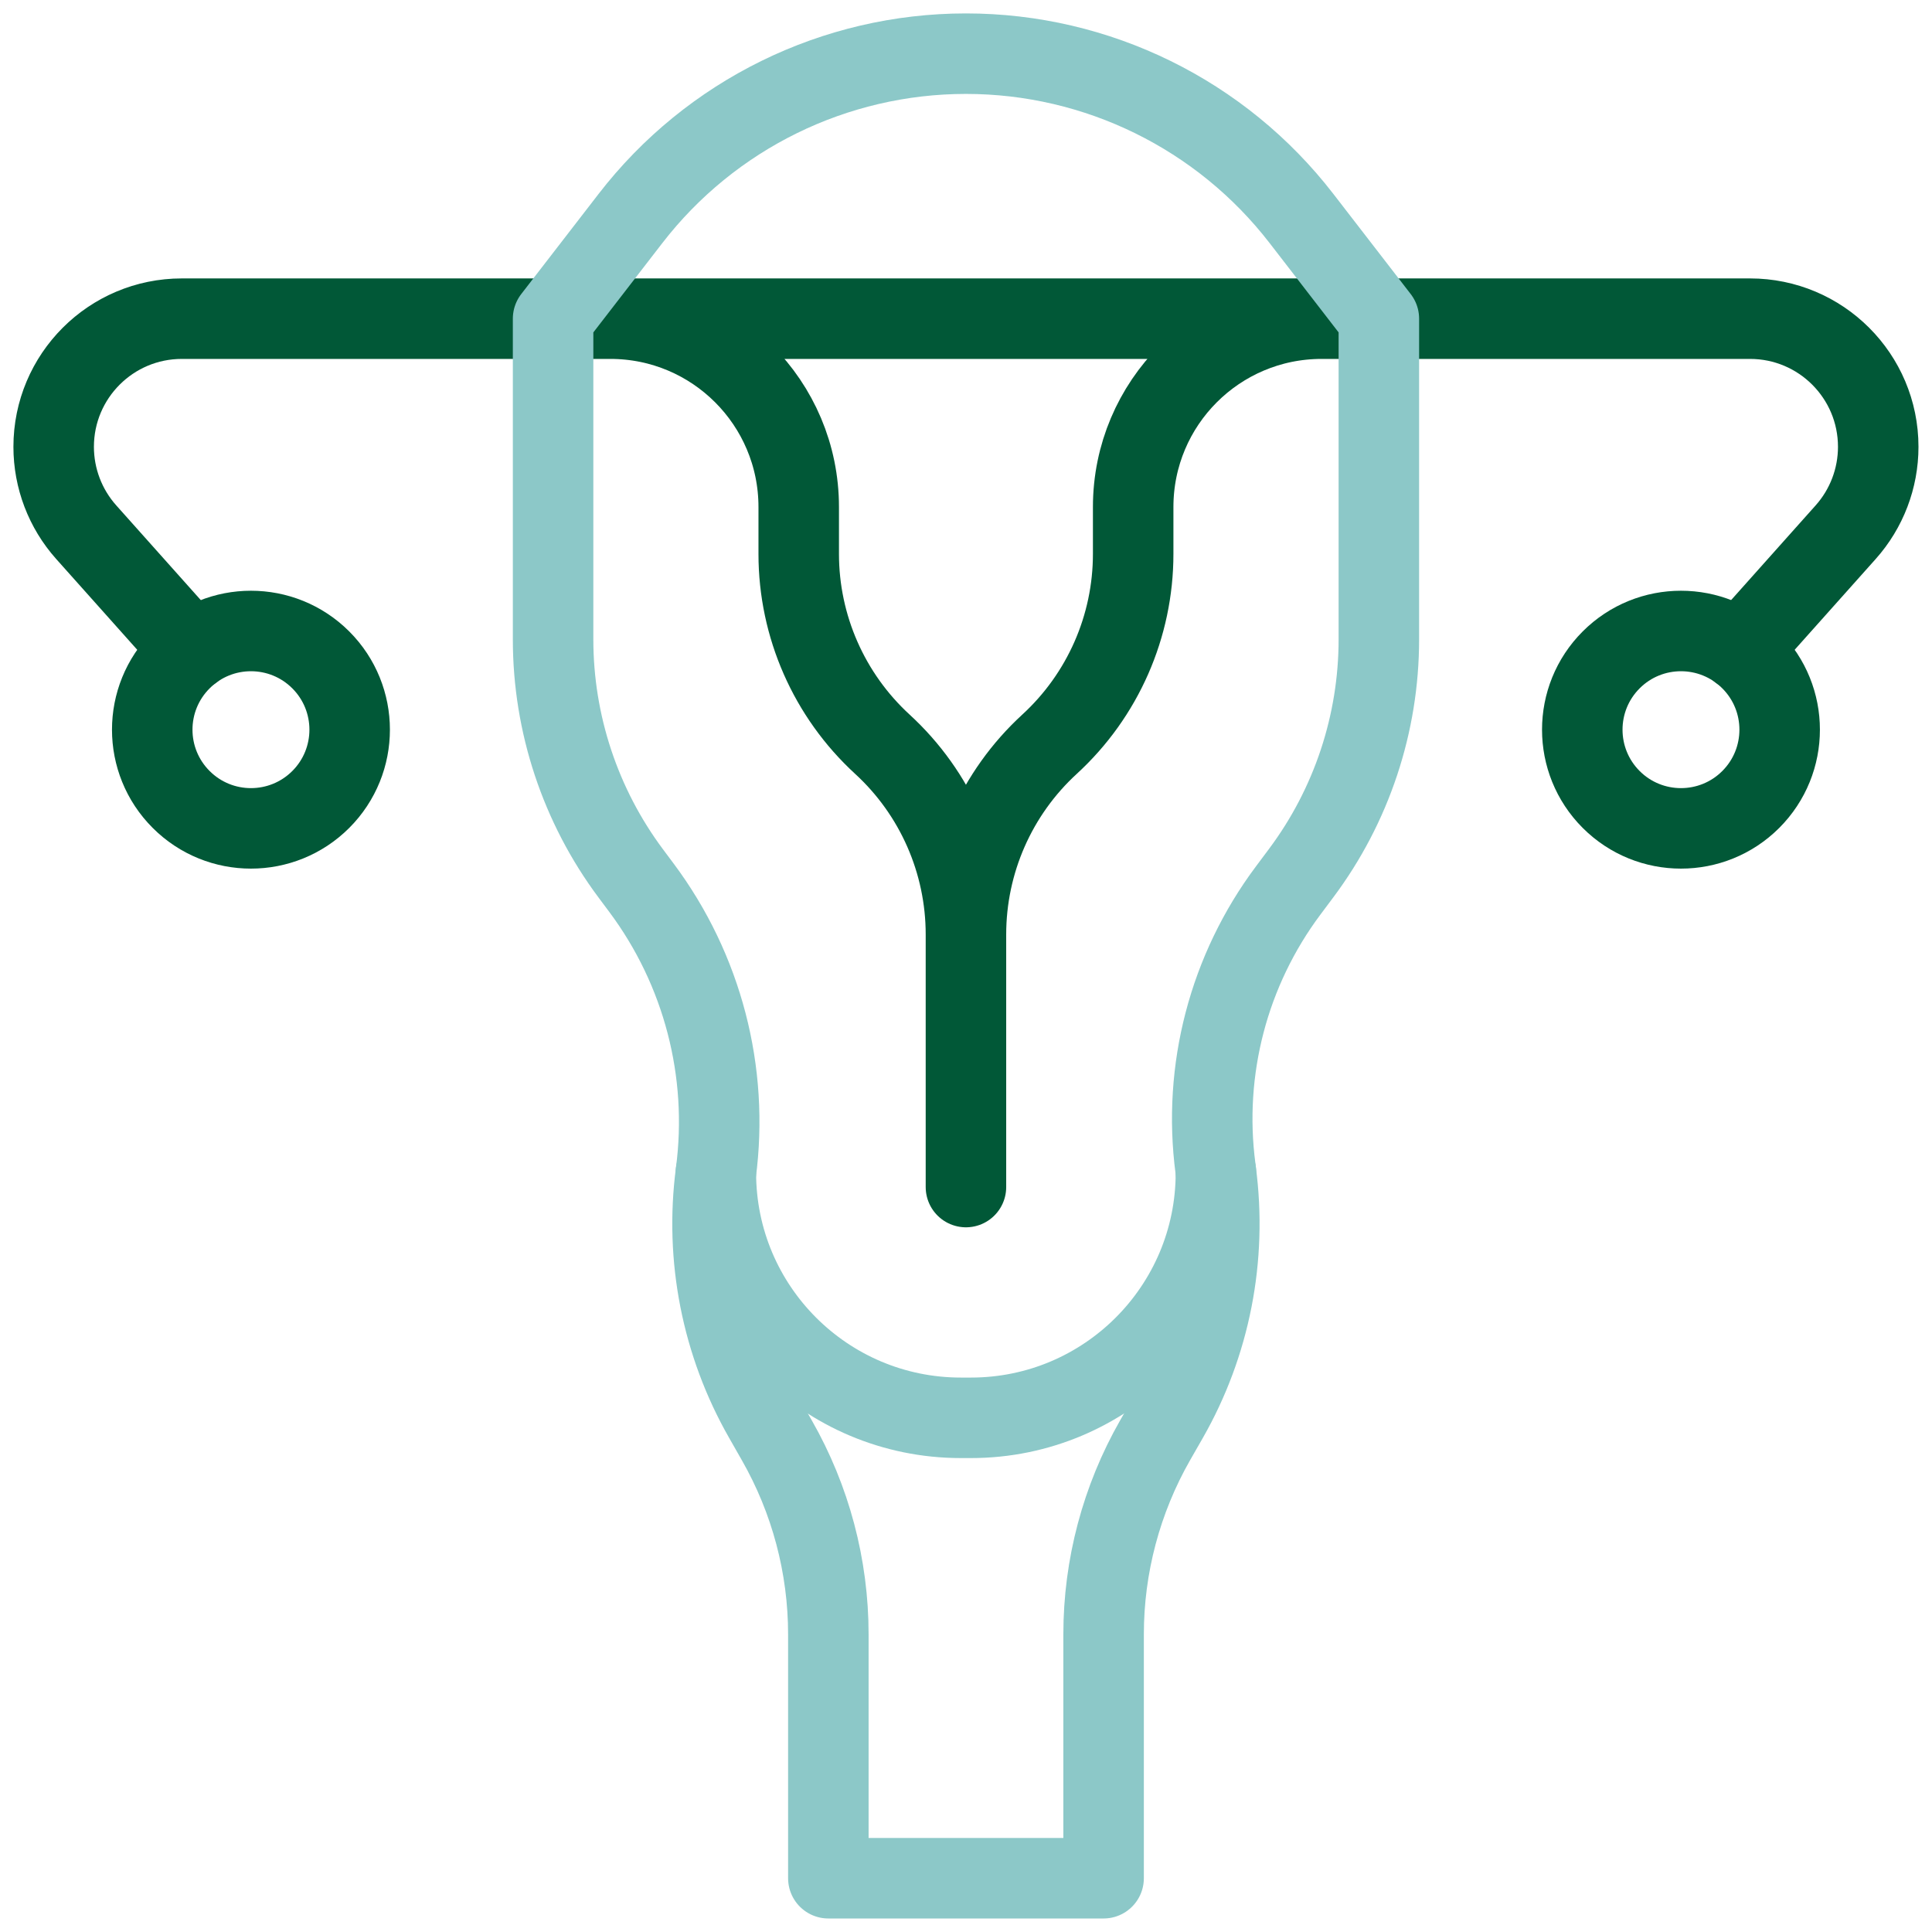 <?xml version="1.0" encoding="UTF-8"?>
<svg xmlns="http://www.w3.org/2000/svg" width="36" height="36" viewBox="0 0 36 36" fill="none">
  <path d="M25.692 5.938H32.609C33.929 5.938 34.998 7.007 34.998 8.326C34.998 8.913 34.782 9.479 34.391 9.917L32.422 12.123" stroke="#015837" stroke-width="1.5" stroke-miterlimit="10" stroke-linecap="round" stroke-linejoin="round"></path>
  <path d="M17.999 17.412C17.999 16.064 18.564 14.778 19.557 13.867C20.55 12.956 21.115 11.67 21.115 10.322V9.448C21.115 7.509 22.686 5.938 24.625 5.938H25.693H10.306H11.374C13.312 5.938 14.883 7.509 14.883 9.448V10.322C14.883 11.67 15.449 12.956 16.441 13.867C17.434 14.778 17.999 16.064 17.999 17.412ZM17.999 17.412V22.119" stroke="#015837" stroke-width="1.5" stroke-miterlimit="10" stroke-linecap="round" stroke-linejoin="round"></path>
  <path d="M10.306 5.938H3.388C2.069 5.938 1 7.007 1 8.326C1 8.913 1.216 9.479 1.607 9.917L3.576 12.123" stroke="#015837" stroke-width="1.5" stroke-miterlimit="10" stroke-linecap="round" stroke-linejoin="round"></path>
  <path d="M32.623 14.897C33.341 14.179 33.341 13.014 32.623 12.296C31.905 11.578 30.74 11.578 30.022 12.296C29.304 13.014 29.304 14.179 30.022 14.897C30.74 15.615 31.905 15.615 32.623 14.897Z" stroke="#015837" stroke-width="1.5" stroke-miterlimit="10" stroke-linecap="round" stroke-linejoin="round"></path>
  <path d="M5.977 14.897C6.695 14.179 6.695 13.014 5.977 12.296C5.258 11.578 4.094 11.578 3.376 12.296C2.657 13.014 2.657 14.179 3.376 14.897C4.094 15.615 5.258 15.615 5.977 14.897Z" stroke="#015837" stroke-width="1.5" stroke-miterlimit="10" stroke-linecap="round" stroke-linejoin="round"></path>
  <path d="M22.657 21.84V21.854C22.657 24.375 20.613 26.419 18.092 26.419H17.904C15.383 26.419 13.339 24.375 13.339 21.854" stroke="#8CC8C8" stroke-width="1.5" stroke-miterlimit="10" stroke-linecap="round" stroke-linejoin="round"></path>
  <path d="M10.306 5.938L11.748 4.071C13.244 2.134 15.553 1 17.999 1C20.446 1 22.755 2.134 24.251 4.071L25.693 5.938V11.913C25.693 13.484 25.185 15.013 24.244 16.271L24.002 16.595C22.893 18.079 22.407 19.937 22.649 21.774L22.657 21.84C22.867 23.435 22.551 25.041 21.76 26.425C21.681 26.563 21.602 26.701 21.524 26.837C20.895 27.939 20.564 29.185 20.564 30.454V34.998H15.435V30.454C15.435 29.186 15.104 27.939 14.475 26.838L14.237 26.42C13.447 25.037 13.132 23.433 13.339 21.854C13.587 19.972 13.09 18.067 11.955 16.545L11.752 16.273C10.813 15.013 10.306 13.484 10.306 11.913V5.938H10.306Z" stroke="#8CC8C8" stroke-width="1.5" stroke-miterlimit="10" stroke-linecap="round" stroke-linejoin="round"></path>
</svg>
